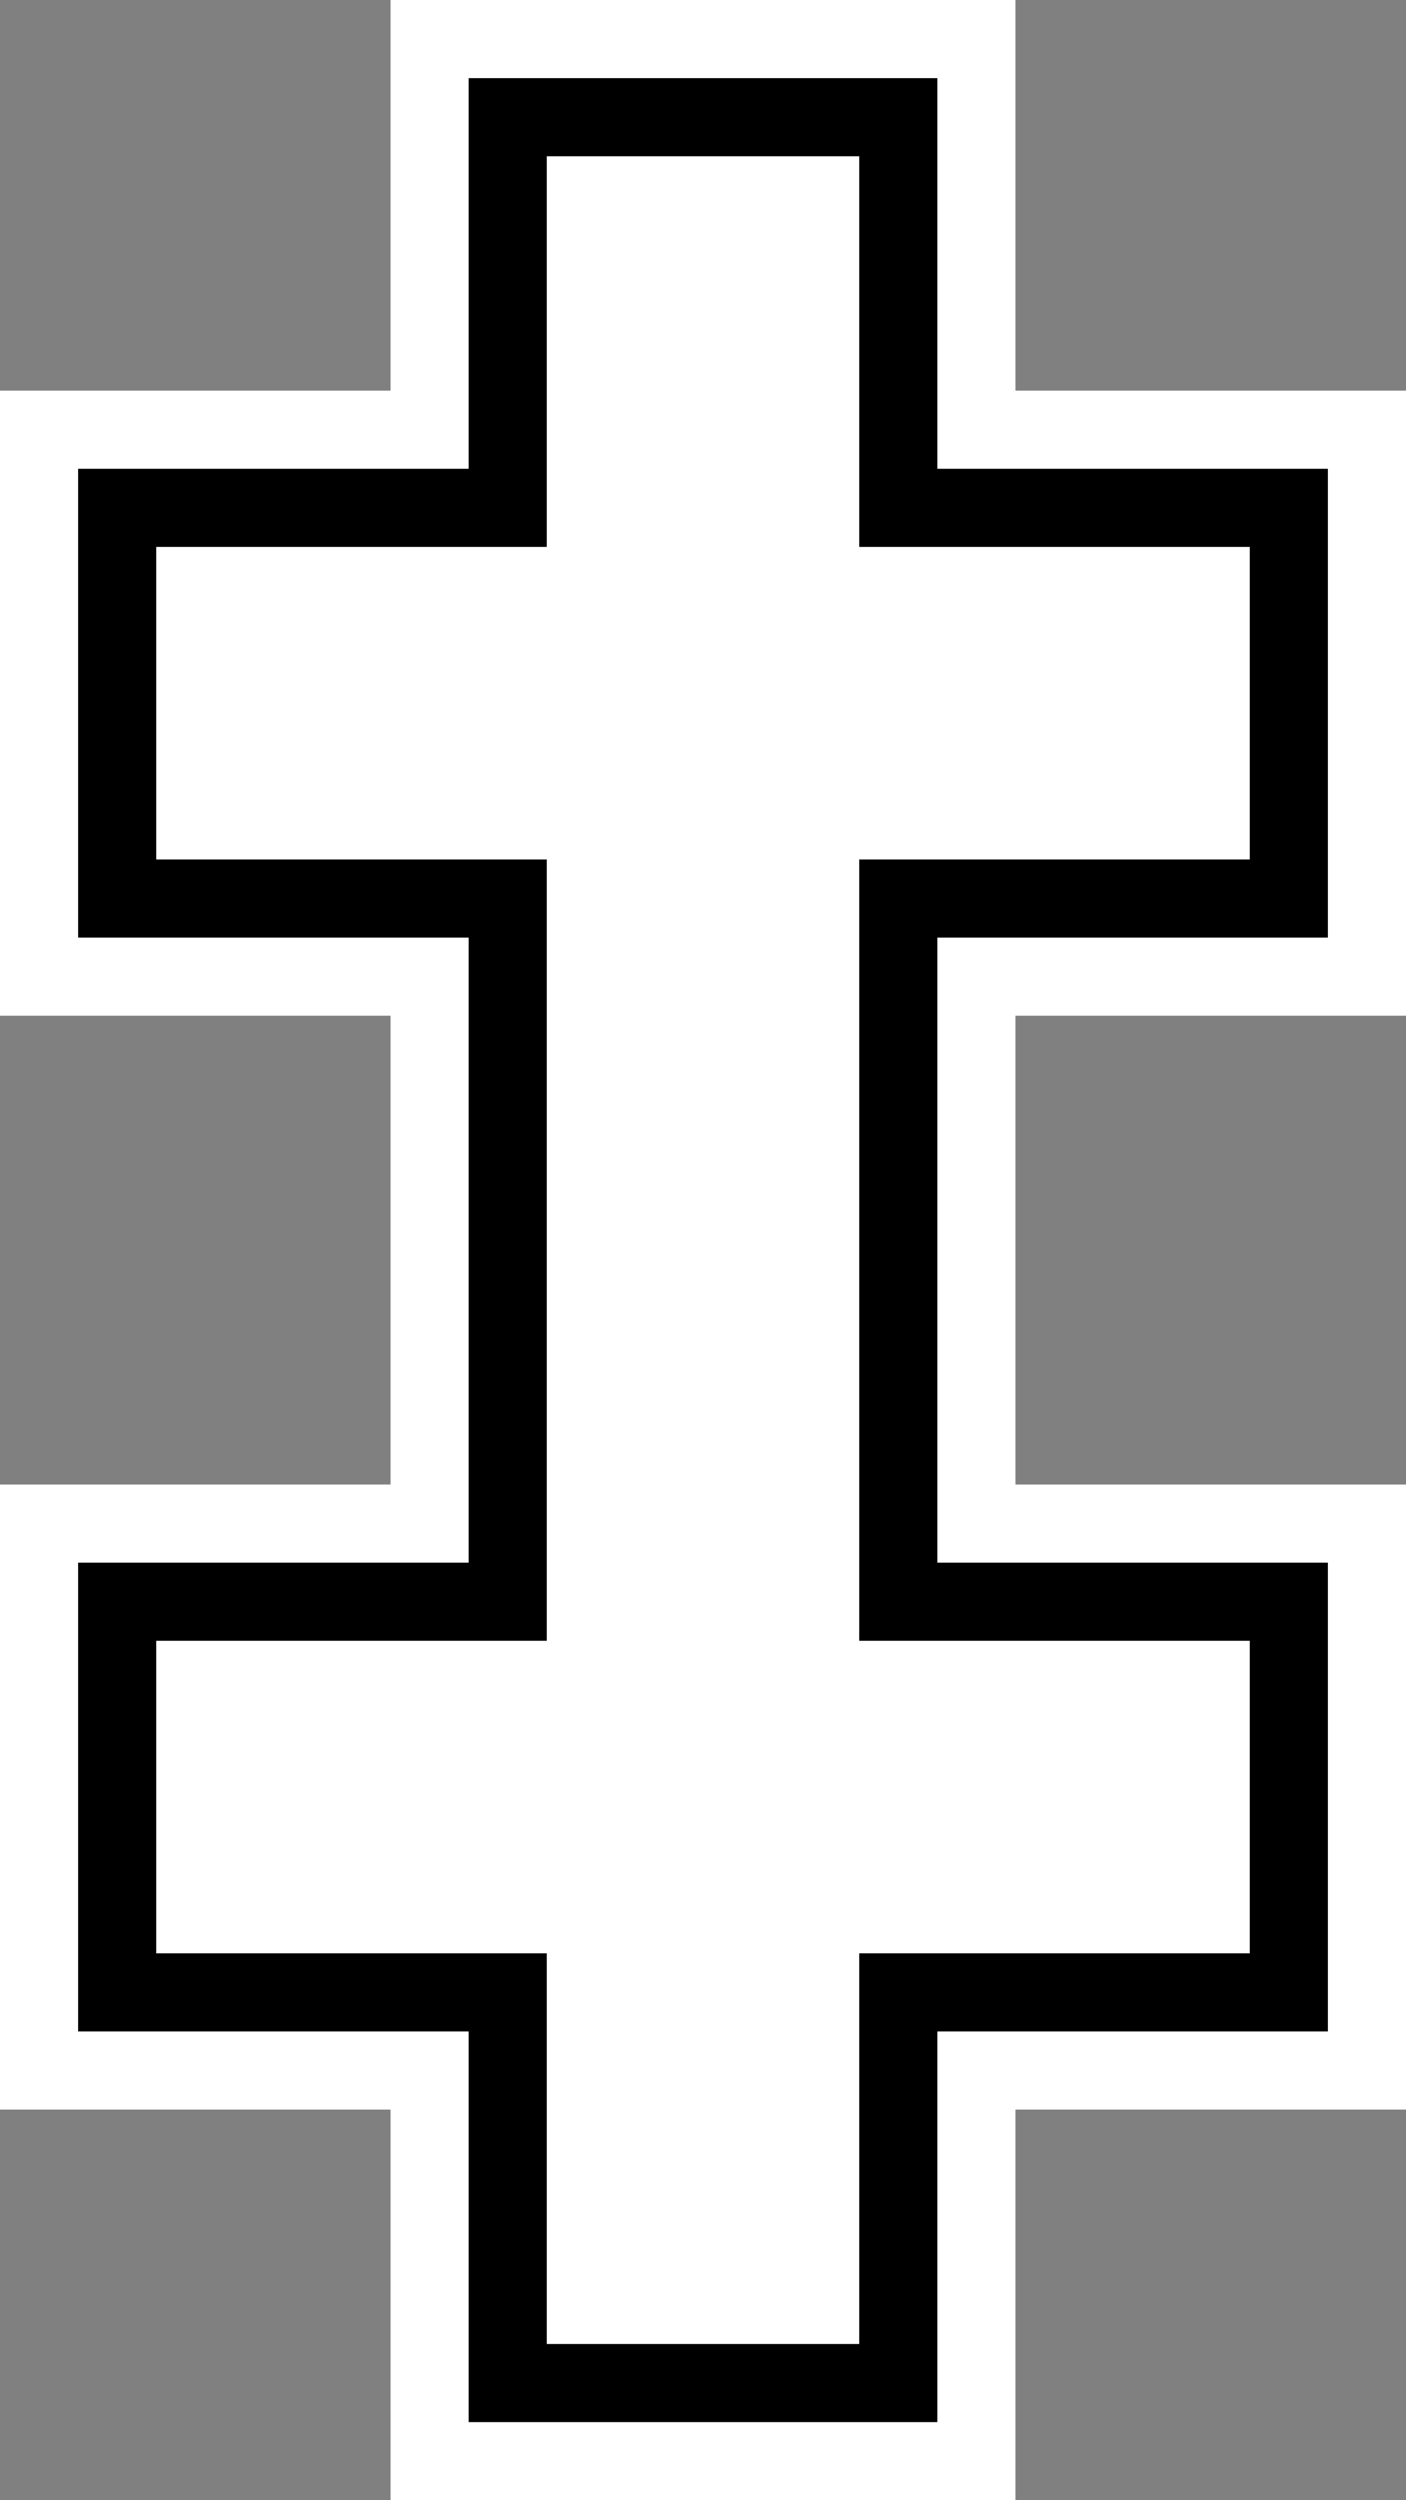 <svg xmlns="http://www.w3.org/2000/svg" width="540" height="960"><rect width="100%" height="100%" fill="#808080" stroke="none"/><path style="fill:#fff;fill-opacity:1;fill-rule:evenodd;stroke:none" transform="rotate(90 -58.819 -101.181)" d="M192.362-700h240v540h-240zM612.362-700h240v540h-240z"/><path style="fill:#fff;fill-opacity:1;fill-rule:evenodd;stroke:none" transform="rotate(180 -80 -21.181)" d="M-550-1002.362h240v960h-240z"/><path style="fill:#000;fill-opacity:1;fill-rule:evenodd;stroke:none" transform="rotate(90 -58.819 -101.181)" d="M642.362-670h180v480h-180zM222.362-670h180v480h-180z"/><path style="fill:#000;fill-opacity:1;fill-rule:evenodd;stroke:none" transform="rotate(180 -80 -21.181)" d="M-520-972.362h180v900h-180z"/><path style="fill:#fff;fill-opacity:1;fill-rule:evenodd;stroke:none" transform="rotate(90 -58.819 -101.181)" d="M672.362-640h120v420h-120zM252.362-640h120v420h-120z"/><path style="fill:#fff;fill-opacity:1;fill-rule:evenodd;stroke:none" transform="rotate(180 -80 -21.181)" d="M-490-942.362h120v840h-120z"/></svg>